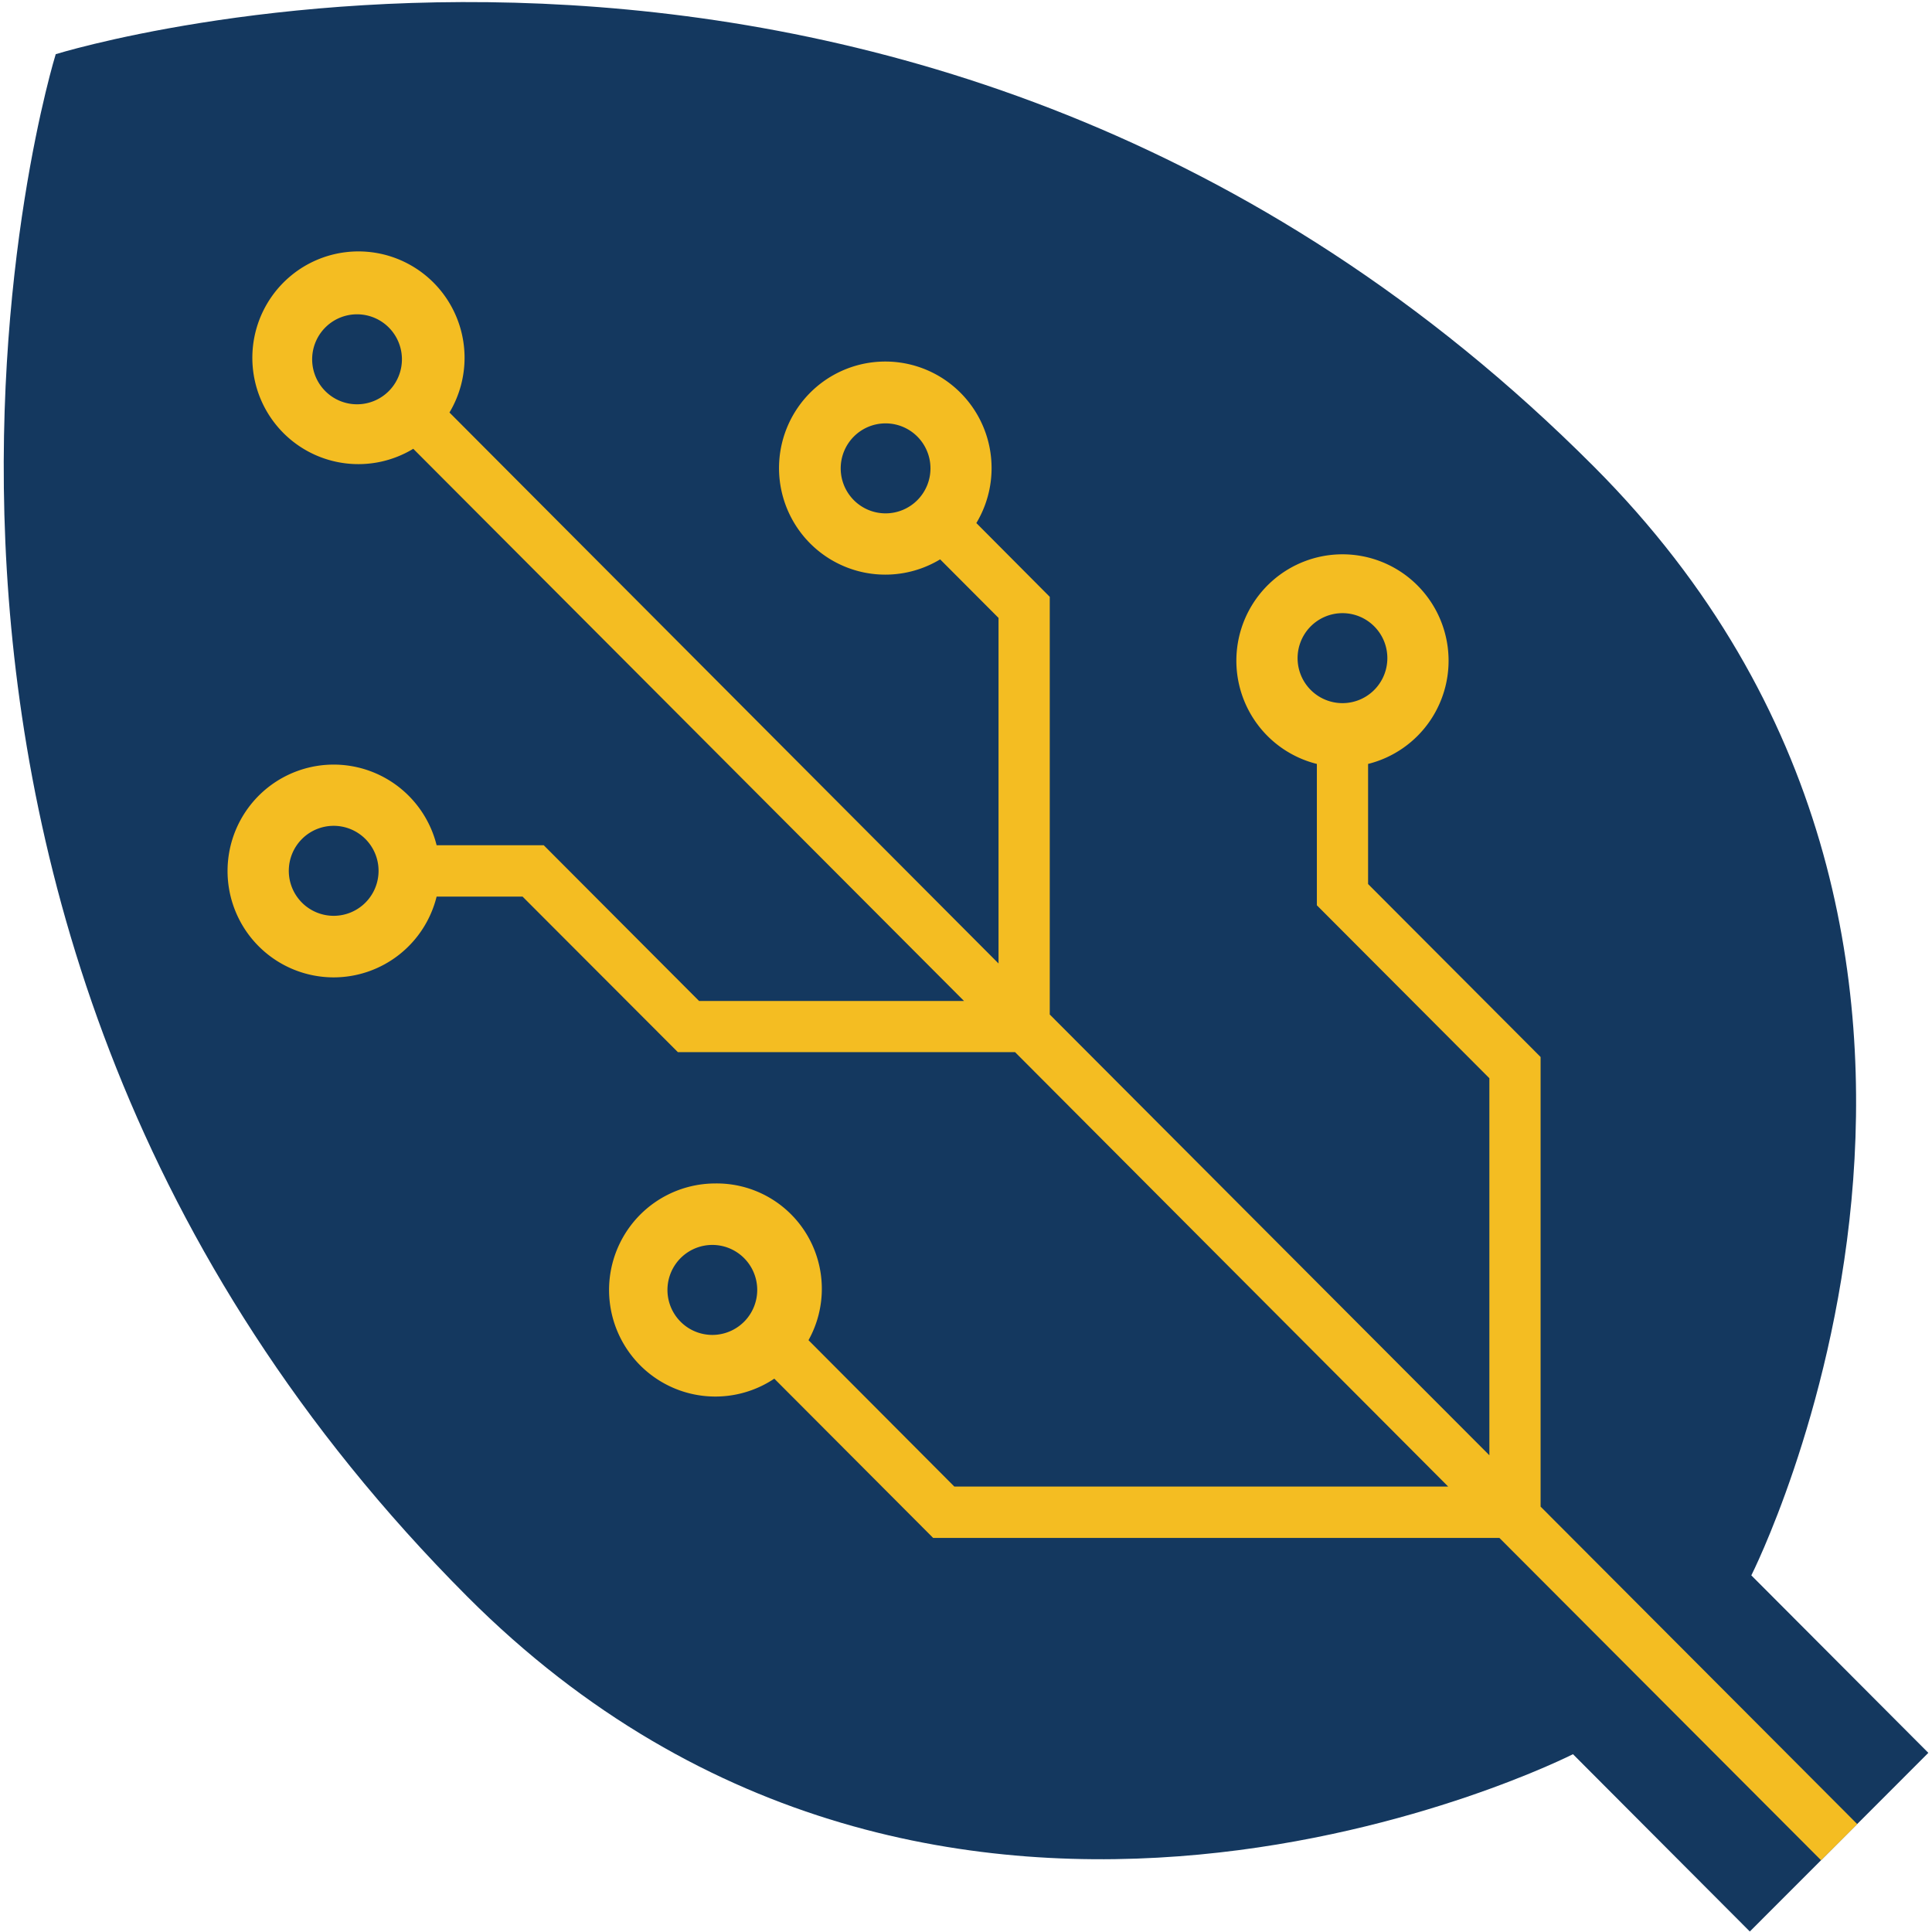 <svg xmlns="http://www.w3.org/2000/svg" fill="none" viewBox="0 0 400 400" width="32" height="32"><path d="M11.537 11.22S-43.869 189.577 96.72 330.529c98.756 98.979 228.946 32.658 228.946 32.658l36.615 36.71 36.96-36.987-36.649-36.745s66.148-130.562-32.574-229.54C189.43-44.33 11.537 11.22 11.537 11.22" style="fill:#14385f"/><path d="m377.03 385.143 7.495-7.481-65.561-65.731V218.84l-35.717-35.81v-24.866a21.97 21.97 0 0 0 12.798-8.891 22.07 22.07 0 0 0-3.541-28.978 21.94 21.94 0 0 0-14.559-5.531 21.94 21.94 0 0 0-14.56 5.531 22.07 22.07 0 0 0-3.54 28.978 21.96 21.96 0 0 0 12.798 8.891v29.265l35.716 35.809v78.061l-91.019-91.256v-86.476l-15.198-15.273a22.1 22.1 0 0 0 2.789-15.385 22.06 22.06 0 0 0-8.082-13.374 21.964 21.964 0 0 0-29.115 1.778 22.1 22.1 0 0 0-1.772 29.19 22 22 0 0 0 13.339 8.103 21.96 21.96 0 0 0 15.345-2.796l12.09 12.121v71.549L93.057 85.403a22.07 22.07 0 0 0-.43-23.338 22 22 0 0 0-9.147-7.956 21.92 21.92 0 0 0-23.105 2.863 22.03 22.03 0 0 0-6.938 9.95 22.1 22.1 0 0 0-.626 12.125 22.04 22.04 0 0 0 5.877 10.615 21.92 21.92 0 0 0 26.874 3.255l114.024 114.321h-54.854l-32.158-32.242H90.397a22.04 22.04 0 0 0-6.057-10.514 21.95 21.95 0 0 0-10.694-5.699 21.9 21.9 0 0 0-12.081.85 21.97 21.97 0 0 0-9.797 7.138 22.07 22.07 0 0 0-2.43 23.216 22 22 0 0 0 8.105 9.023 21.94 21.94 0 0 0 11.642 3.345 21.94 21.94 0 0 0 13.53-4.682 22.04 22.04 0 0 0 7.782-12.045h17.79l32.159 32.207h69.81l89.671 89.94H197.582l-30.19-30.303a21.87 21.87 0 0 0-.322-21.828 21.8 21.8 0 0 0-8.09-7.868 21.7 21.7 0 0 0-10.932-2.754 21.95 21.95 0 0 0-9.878 2.376 22 22 0 0 0-7.76 6.572 22.1 22.1 0 0 0 1.764 28.329 22 22 0 0 0 8.516 5.553 21.97 21.97 0 0 0 19.621-2.415l32.884 32.97h117.237l66.632 66.77zM268.67 136.831a9.34 9.34 0 0 1 2.507-6.951 9.3 9.3 0 0 1 6.768-2.933 9.28 9.28 0 0 1 6.767 2.933 9.31 9.31 0 0 1 2.507 6.951 9.33 9.33 0 0 1-2.907 6.218 9.28 9.28 0 0 1-12.734 0 9.32 9.32 0 0 1-2.908-6.218m-85.319-30.545a9.28 9.28 0 0 1-6.571-2.729 9.33 9.33 0 0 1-2.721-6.587c0-2.471.979-4.84 2.721-6.588a9.28 9.28 0 0 1 13.141 0 9.33 9.33 0 0 1 2.722 6.588c0 2.47-.979 4.84-2.722 6.587a9.28 9.28 0 0 1-6.57 2.729M80.795 80.658a9.3 9.3 0 0 1-6.654 3.044 9.27 9.27 0 0 1-6.79-2.726 9.32 9.32 0 0 1-2.719-6.807 9.34 9.34 0 0 1 3.036-6.671 9.28 9.28 0 0 1 12.824.303 9.33 9.33 0 0 1 .303 12.857M69.085 189.61a9.28 9.28 0 0 1-6.57-2.728 9.33 9.33 0 0 1-2.722-6.588c0-2.47.979-4.84 2.721-6.587a9.28 9.28 0 0 1 6.57-2.729 9.28 9.28 0 0 1 6.571 2.729 9.33 9.33 0 0 1 2.722 6.587 9.33 9.33 0 0 1-2.722 6.588 9.28 9.28 0 0 1-6.57 2.728m78.963 86.754a9.28 9.28 0 0 1-6.933-2.514 9.32 9.32 0 0 1-2.925-6.785 9.34 9.34 0 0 1 2.925-6.785 9.29 9.29 0 0 1 6.933-2.514 9.29 9.29 0 0 1 6.202 2.915 9.33 9.33 0 0 1 0 12.767 9.3 9.3 0 0 1-6.202 2.916" style="fill:#f4bd22"/></svg>